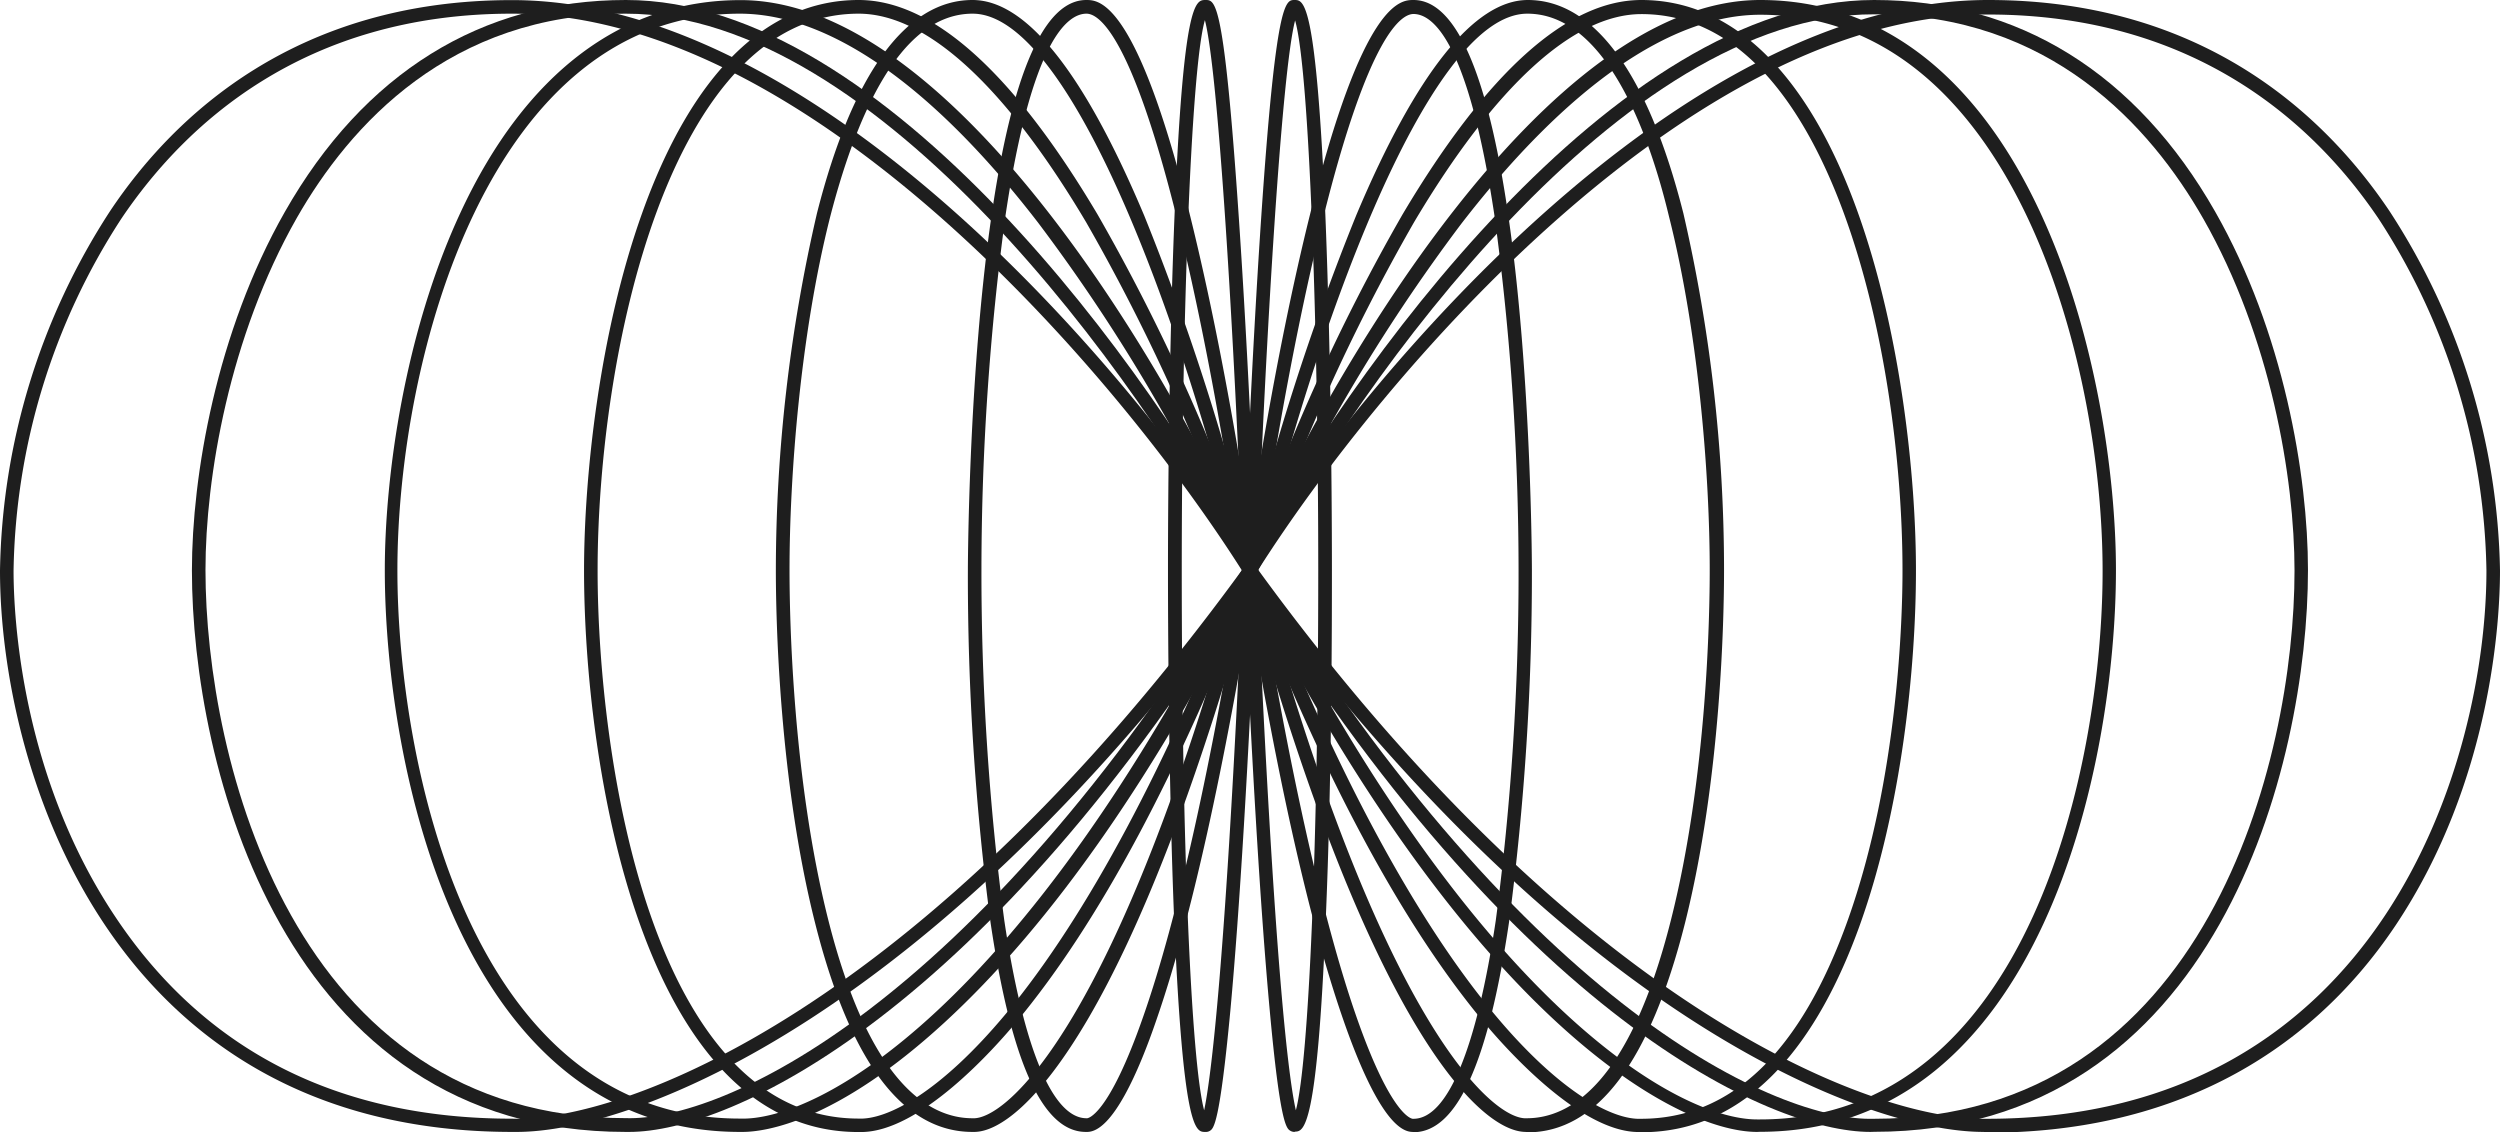 <?xml version="1.0" encoding="UTF-8"?> <svg xmlns="http://www.w3.org/2000/svg" viewBox="0 0 232.26 105.17"> <defs> <style>.cls-1{fill:#1e1e1e;}</style> </defs> <g id="Layer_2" data-name="Layer 2"> <g id="Layer_1-2" data-name="Layer 1"> <path class="cls-1" d="M184.29,105.16c-11,0-38.87-10.73-68.67-51.82l-.25-.35.23-.36C127.06,34.43,156.25,0,184.7,0,204.64,0,216,10.67,222,19.62A63.06,63.06,0,0,1,232.26,53c0,4.33-.7,19.51-9.72,33-8.43,12.58-21.52,19.23-37.84,19.23Zm-67.4-52.22c29.4,40.39,56.66,51,67.39,51h.4C221.32,103.89,231,70.58,231,53a61.67,61.67,0,0,0-10-32.65c-5.85-8.69-16.9-19-36.29-19C157,1.27,128.38,34.86,116.89,52.94Z"></path> <path class="cls-1" d="M48,105.16h-.4C9.94,105.16,0,71,0,53A63.06,63.06,0,0,1,10.22,19.62c6-9,17.4-19.61,37.34-19.61C76,0,105.2,34.43,116.66,52.63l.23.36-.25.35C86.85,94.43,59,105.16,48,105.16ZM47.56,1.27c-19.39,0-30.44,10.36-36.29,19.05A61.67,61.67,0,0,0,1.26,53c0,4.24.69,19.11,9.51,32.26,8.3,12.39,20.68,18.67,36.79,18.67,10.46.27,38-10.06,67.81-50.95C103.88,34.86,75.27,1.27,47.56,1.27Z"></path> <path class="cls-1" d="M173.77,105.16c-9.32,0-33-10.74-58.18-51.86L115.4,53l.17-.32C125.27,34.45,150,0,174.11,0c13.4,0,24.36,6.8,31.68,19.65,6.37,11.17,8.63,24.53,8.63,33.31,0,18.06-8.43,52.19-40.31,52.19ZM116.86,53c25.15,40.89,48.42,51.2,57.23,50.94,30.92,0,39.08-33.31,39.08-50.92,0-8.62-2.22-21.73-8.47-32.69-4.94-8.67-14.26-19-30.58-19C150.73,1.27,126.55,34.88,116.86,53Z"></path> <path class="cls-1" d="M58.47,105.16h-.34C26.25,105.16,17.83,71,17.83,53c0-8.78,2.27-22.14,8.63-33.31C33.79,6.8,44.74,0,58.15,0,82.27,0,107,34.46,116.68,52.67l.17.32-.19.31C91.46,94.42,67.81,105.16,58.47,105.16ZM58.15,1.27c-16.33,0-25.65,10.34-30.59,19-6.25,11-8.47,24.07-8.47,32.69,0,17.61,8.17,50.92,39.06,50.92,8.83.27,32.1-10,57.25-50.94C105.71,34.88,81.53,1.27,58.15,1.27Z"></path> <path class="cls-1" d="M163.25,105.16c-7.65,0-27.05-10.74-47.68-51.91l-.14-.26.12-.27C123.49,34.49,143.73,0,163.53,0c11,0,20,6.81,26,19.7,5.2,11.15,7.05,24.5,7.05,33.26,0,18-6.92,52.19-33.08,52.19ZM116.83,53c20.3,40.39,39.05,51,46.41,51h.27c25.18,0,31.83-33.32,31.83-50.93,0-20-8.63-51.7-31.81-51.7-8.33,0-17.93,6.7-27.74,19.38A164.07,164.07,0,0,0,116.83,53Z"></path> <path class="cls-1" d="M69,105.16h-.25c-26.14,0-33-34.14-33-52.19,0-8.77,1.85-22.11,7.05-33.26,6-12.89,15-19.7,26-19.7,19.8,0,40.05,34.48,48,52.71l.12.27-.13.26c-9.26,18.48-19,32.52-29.06,41.76S71.05,105.16,69,105.16ZM68.73,1.27C45.56,1.27,36.92,33,36.92,53c0,17.61,6.64,50.92,31.81,50.92,7.18.27,26.15-10,46.7-50.94a164,164,0,0,0-19-32.31C86.66,8,77.06,1.27,68.73,1.27Z"></path> <path class="cls-1" d="M152.23,105.17c-5.46,0-12.38-7.8-14.39-10.22-7.69-9.23-15.19-23.28-22.29-41.75l-.08-.21.07-.22a182.52,182.52,0,0,1,14.75-32.83C138.14,6.71,145.61,0,152.49,0,161,0,168,6.84,172.61,19.76,176.59,30.9,178,44.22,178,53c0,18.06-5.33,52.19-25.51,52.19ZM116.81,53c6.93,18,14.53,32.22,22,41.19,6.14,7.38,11.07,9.87,13.65,9.75,8.4,0,14.86-6.23,19.23-18.52,4.69-13.21,5.06-28.14,5.06-32.4,0-20-6.59-51.71-24.25-51.71-6.31,0-13.61,6.68-21.12,19.32A181.38,181.38,0,0,0,116.81,53Z"></path> <path class="cls-1" d="M80,105.17h-.27C59.59,105.16,54.26,71,54.26,53c0-8.75,1.42-22.07,5.4-33.21C64.28,6.84,71.23,0,79.77,0c6.88,0,14.35,6.7,22.2,19.93a183.54,183.54,0,0,1,14.76,32.83l.07.22-.08.21c-7.1,18.47-14.6,32.52-22.29,41.75C92.42,97.37,85.5,105.17,80,105.17ZM79.77,1.27C62.11,1.27,55.52,33,55.52,53c0,17.61,5.07,50.92,24.25,50.92,2.61.13,7.54-2.37,13.69-9.75,7.47-9,15.07-23.2,22-41.18a181.5,181.5,0,0,0-14.57-32.37C93.39,8,86.09,1.27,79.77,1.27Z"></path> <path class="cls-1" d="M141.76,105.16c-4.57,0-15-10.89-26.24-52l0-.15,0-.16A228.48,228.48,0,0,1,126,20c5.59-13.28,11-20,15.94-20,6.17,0,11.17,6.85,14.45,19.81A147.35,147.35,0,0,1,160.17,53c0,4.31-.27,19.4-3.63,32.77-3.25,12.87-8.17,19.41-14.62,19.43Zm-25-52.2c11.57,42.38,22,51.14,25.08,50.93h0c4,0,9.57-3.2,13.41-18.47,3.34-13.23,3.59-28.19,3.59-32.45,0-8.66-1-21.84-3.78-32.84C153,11.52,148.88,1.27,141.89,1.27,132.47,1.27,121.73,32.12,116.78,53Z"></path> <path class="cls-1" d="M90.5,105.16h-.16c-6.46,0-11.38-6.55-14.62-19.43C72.35,72.36,72.08,57.27,72.08,53A147.35,147.35,0,0,1,75.9,19.81C79.19,6.85,84.18,0,90.35,0c5,0,10.35,6.73,15.94,20a228.48,228.48,0,0,1,10.45,32.81l0,.16,0,.15C105.53,94.27,95.07,105.16,90.5,105.16ZM90.36,1.27c-7,0-11,10.25-13.23,18.86-2.79,11-3.78,24.18-3.78,32.84,0,4.27.26,19.22,3.59,32.45,3.85,15.27,9.42,18.47,13.41,18.47h0c3.06.2,13.51-8.55,25.08-50.93C110.53,32.12,99.79,1.27,90.36,1.27Z"></path> <path class="cls-1" d="M131.23,105.16c-2.32,0-4.77-5.62-6.43-10.41-3.21-9.22-6.34-23.24-9.29-41.68l0-.09v-.09c.6-4.27,2.8-19.26,6.15-32.78C126.64,0,130.16,0,131.32,0c10.89,0,11,52.43,11,53a247,247,0,0,1-2.13,32.71c-1.94,13.07-4.84,19.45-8.86,19.48ZM116.77,53c2.9,18.07,6.09,32.37,9.22,41.38,3.31,9.51,5.24,9.55,5.25,9.56h.08c3.16,0,5.87-6.53,7.64-18.4A245.39,245.39,0,0,0,141.08,53a245,245,0,0,0-2.23-32.91c-2.45-16.35-5.77-18.79-7.53-18.79-1.11,0-4.16,1.86-8.44,19.14C119.57,33.77,117.38,48.59,116.77,53Z"></path> <path class="cls-1" d="M101,105.16h-.12c-4,0-6.92-6.41-8.86-19.49A246.82,246.82,0,0,1,89.92,53c0-.53.12-53,11-53,1.16,0,4.68,0,9.66,20.1,3.35,13.52,5.56,28.5,6.15,32.77v.19c-3,18.44-6.09,32.46-9.29,41.68C105.8,99.54,103.35,105.16,101,105.16ZM100.94,1.27c-1.76,0-5.09,2.44-7.53,18.79a247.16,247.16,0,0,0-.11,65.43c1.77,11.87,4.48,18.4,7.64,18.4H101s1.95-.05,5.25-9.56c3.14-9,6.32-23.31,9.23-41.38-.61-4.37-2.8-19.18-6.11-32.55C105.09,3.13,102.05,1.27,100.94,1.27Z"></path> <path class="cls-1" d="M120.25,105.16a.76.76,0,0,1-.38-.11c-.35-.22-.94-.59-1.91-11.22-.85-9.22-1.68-23-2.46-40.84v-.05c.16-4.26.76-19.24,1.67-32.72C118.54,0,119.42,0,120.27,0s2,0,2.86,19.94c.45,11.07.61,24.32.61,33,0,4.29,0,19.32-.58,32.64-.78,19.08-2,19.54-2.82,19.55ZM116.76,53c1.63,37.2,3,47.41,3.63,50.15,1.21-4.51,2.08-25,2.08-50.15,0-22-.81-46.46-2.15-51.1C119.09,6.6,117.61,30.82,116.76,53Z"></path> <path class="cls-1" d="M112,105.16h-.09c-.87,0-2-.47-2.82-19.55-.54-13.32-.58-28.35-.58-32.64,0-8.7.16-21.95.61-33C109.94,0,111.08,0,112,0s1.72,0,3.09,20.21c.92,13.5,1.52,28.46,1.68,32.72V53c-.78,17.89-1.61,31.62-2.46,40.84-1,10.63-1.56,11-1.91,11.22A.67.67,0,0,1,112,105.16ZM111.94,1.87C110.6,6.51,109.79,31,109.79,53c0,25.18.87,45.64,2.08,50.15.58-2.74,2-13,3.63-50.15C114.65,30.83,113.17,6.6,111.94,1.87Z"></path> </g> </g> </svg> 